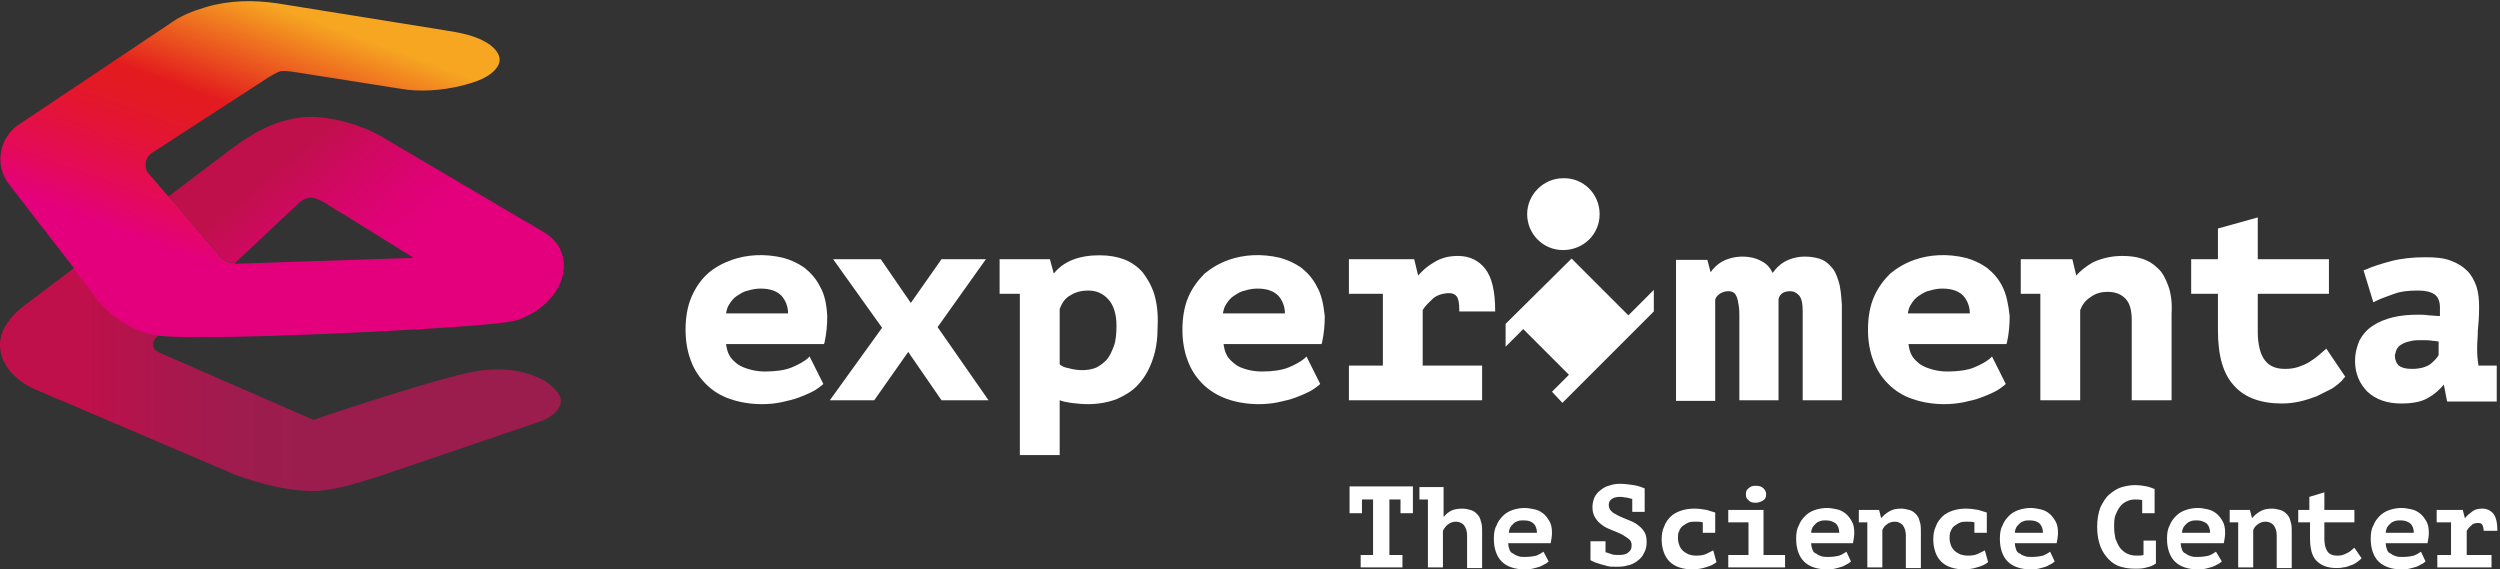 <?xml version="1.0" encoding="utf-8"?>
<!-- Generator: Adobe Illustrator 25.3.1, SVG Export Plug-In . SVG Version: 6.00 Build 0)  -->
<svg version="1.1" id="Ebene_1" xmlns="http://www.w3.org/2000/svg" xmlns:xlink="http://www.w3.org/1999/xlink" x="0px" y="0px"
	 viewBox="0 0 382.9 87.2" style="enable-background:new 0 0 382.9 87.2;" xml:space="preserve">
<rect x="0" y="0" width="382.9" height="87.2" fill="#333333" stroke="none"/>
<style type="text/css">
	.st0{fill:#FFFFFF;}
	.st1{fill:url(#SVGID_1_);}
	.st2{fill:url(#SVGID_2_);}
	.st3{fill:url(#SVGID_3_);}
	.st4{fill:#E4007D;}
	.st5{fill:url(#SVGID_4_);}
</style>
<g>
	<polygon class="st0" points="143.6,50.1 151,39.7 144.2,39.7 139.5,46.4 134.9,39.7 127.6,39.7 135.1,50.2 127.1,61.3 133.9,61.3 
		139.1,53.9 144.2,61.3 151.4,61.3 	"/>
	<path class="st0" d="M176.8,45.1c-0.4-1.3-1.1-2.5-1.8-3.4c-0.8-0.9-1.8-1.6-2.9-2c-1.1-0.4-2.3-0.6-3.7-0.6c-3.1,0-5.5,0.9-7,2.8
		l-0.6-2.2h-7.7V45h3.1v24.7h6.1v-8.4c0.5,0.2,1.1,0.3,1.7,0.4c0.8,0.1,1.7,0.2,2.6,0.2c1.7,0,3.2-0.3,4.5-0.8
		c1.3-0.6,2.5-1.3,3.4-2.4c0.9-1,1.6-2.3,2.1-3.8c0.5-1.5,0.7-3.1,0.7-4.9C177.4,48.1,177.2,46.5,176.8,45.1z M164,45.2
		c0.8-0.5,1.7-0.7,2.7-0.7c1.3,0,2.3,0.5,3.1,1.4c0.8,0.9,1.2,2.3,1.2,4c0,1.2-0.1,2.3-0.4,3.1c-0.3,0.8-0.6,1.5-1.1,2.1
		c-0.5,0.5-1,0.9-1.6,1.2c-1.2,0.5-2.8,0.5-4.2,0.1c-0.6-0.1-1.1-0.3-1.4-0.6v-8.5C162.7,46.3,163.2,45.6,164,45.2z"/>
	<path class="st0" d="M201.7,43.9c-0.6-1.2-1.4-2.1-2.4-2.9c-1-0.7-2.1-1.2-3.2-1.5c-2.9-0.7-5.6-0.5-7.9,0.3
		c-1.4,0.5-2.6,1.2-3.7,2.1c-1,1-1.9,2.2-2.5,3.6c-0.6,1.4-0.9,3.1-0.9,5c0,1.8,0.3,3.4,0.8,4.7c0.5,1.4,1.3,2.6,2.3,3.6
		c1,1,2.3,1.8,3.7,2.3c1.4,0.5,3.1,0.8,4.9,0.8c1,0,2.1-0.1,3-0.3c0.9-0.2,1.8-0.4,2.6-0.7c0.8-0.3,1.5-0.6,2.1-0.9
		c0.6-0.3,1.1-0.7,1.5-1l0.2-0.2l-2.1-4.2l-0.3,0.3c-0.6,0.5-1.5,1-2.5,1.4c-1,0.4-2.4,0.6-4,0.6c-0.8,0-1.6-0.1-2.3-0.3
		c-0.7-0.2-1.3-0.4-1.8-0.8c-0.5-0.4-1-0.8-1.3-1.4c-0.3-0.5-0.4-1.1-0.5-1.7h15l0.1-0.3c0.3-1.4,0.4-2.7,0.4-4
		C202.7,46.6,202.4,45.1,201.7,43.9z M190.7,44.5c0.6-0.2,1.3-0.3,1.9-0.3c1.5,0,2.5,0.4,3.2,1.1c0.6,0.7,1,1.6,1,2.7h-9.5
		c0.1-0.5,0.2-1,0.5-1.4c0.3-0.5,0.7-1,1.2-1.3C189.6,44.9,190.1,44.6,190.7,44.5z"/>
	<path class="st0" d="M125.6,43.9c-0.6-1.2-1.4-2.1-2.4-2.9c-1-0.7-2.1-1.2-3.2-1.5c-2.9-0.7-5.6-0.5-7.9,0.3
		c-1.4,0.5-2.7,1.2-3.7,2.1c-1.1,1-1.9,2.2-2.5,3.6c-0.6,1.4-0.9,3.1-0.9,5c0,1.8,0.3,3.4,0.8,4.7c0.5,1.4,1.3,2.6,2.3,3.6
		c1,1,2.2,1.8,3.7,2.3c1.4,0.5,3.1,0.8,4.9,0.8c1,0,2.1-0.1,3-0.3c0.9-0.2,1.8-0.4,2.6-0.7c0.8-0.3,1.5-0.6,2.1-0.9
		c0.6-0.3,1.1-0.7,1.5-1l0.2-0.2l-2.1-4.2l-0.3,0.3c-0.6,0.5-1.5,1-2.5,1.4c-1,0.4-2.4,0.6-4,0.6c-0.8,0-1.6-0.1-2.3-0.3
		c-0.7-0.2-1.3-0.4-1.9-0.8c-0.5-0.4-1-0.8-1.3-1.4c-0.3-0.5-0.4-1.1-0.5-1.7h15l0.1-0.3c0.3-1.4,0.4-2.7,0.4-4
		C126.6,46.6,126.3,45.1,125.6,43.9z M114.6,44.5c0.6-0.2,1.3-0.3,1.9-0.3c1.5,0,2.5,0.4,3.2,1.1c0.6,0.7,1,1.6,1,2.7h-9.5
		c0.1-0.5,0.2-1,0.5-1.4c0.3-0.5,0.7-1,1.2-1.3C113.5,44.9,114,44.6,114.6,44.5z"/>
	<path class="st0" d="M229,47.9v-0.3c0-3-0.5-5.1-1.5-6.4c-1-1.3-2.4-2-4.2-2c-1.4,0-2.6,0.3-3.7,1c-0.9,0.5-1.7,1.2-2.4,2l-0.6-2.5
		h-10V45h5.2v11h-5.2v5.3h20.4V56h-9.1v-8.5c0.4-0.7,1-1.2,1.6-1.8c0.6-0.5,1.5-0.8,2.5-0.8c0.5,0,0.9,0.2,1.1,0.5
		c0.3,0.4,0.4,1.1,0.4,2v0.3H229z"/>
	<path class="st0" d="M281.6,43.1c-0.3-1-0.6-1.7-1.2-2.3c-0.5-0.6-1.1-1-1.8-1.2c-0.7-0.2-1.4-0.3-2.2-0.3c-1.1,0-2.2,0.3-3.1,0.8
		c-0.7,0.4-1.3,1-1.8,1.7c-0.4-0.8-0.9-1.4-1.7-1.8c-0.9-0.5-1.9-0.7-2.9-0.7c-1.2,0-2.3,0.3-3.2,0.8c-0.7,0.4-1.3,1-1.7,1.6
		l-0.5-1.9h-4.8v21.6h6V45.9c0.1-0.4,0.4-0.7,0.7-0.9c0.6-0.4,1.3-0.5,1.9-0.3c0.2,0.1,0.4,0.2,0.5,0.4c0.2,0.3,0.3,0.6,0.4,1.1
		c0.1,0.5,0.2,1.1,0.2,2v13.1h6V45.8c0.1-0.4,0.3-0.7,0.6-0.9c0.3-0.2,0.7-0.3,1.2-0.3c0.5,0,0.9,0.2,1.3,0.6
		c0.4,0.4,0.6,1.2,0.6,2.4v13.7h6V46.7C282,45.2,281.9,44,281.6,43.1z"/>
	<path class="st0" d="M306.7,43.9c-0.6-1.2-1.4-2.1-2.4-2.9c-1-0.7-2.1-1.2-3.2-1.5c-2.9-0.7-5.6-0.5-7.9,0.3
		c-1.4,0.5-2.6,1.2-3.7,2.1c-1,1-1.9,2.2-2.5,3.6c-0.6,1.4-0.9,3.1-0.9,5c0,1.8,0.3,3.4,0.8,4.7c0.5,1.4,1.3,2.6,2.3,3.6
		c1,1,2.2,1.8,3.7,2.3c1.4,0.5,3.1,0.8,4.9,0.8c1,0,2-0.1,3-0.3c0.9-0.2,1.8-0.4,2.6-0.7c0.8-0.3,1.5-0.6,2.1-0.9
		c0.6-0.3,1.1-0.7,1.5-1l0.2-0.2l-2.1-4.2l-0.3,0.3c-0.6,0.5-1.5,1-2.5,1.4c-1,0.4-2.4,0.6-4,0.6c-0.8,0-1.6-0.1-2.3-0.3
		c-0.7-0.2-1.3-0.4-1.9-0.8c-0.5-0.4-1-0.8-1.3-1.4c-0.3-0.5-0.4-1.1-0.5-1.7h15l0.1-0.3c0.3-1.4,0.4-2.7,0.4-4
		C307.6,46.6,307.3,45.1,306.7,43.9z M295.6,44.5c0.6-0.2,1.3-0.3,1.9-0.3c1.5,0,2.5,0.4,3.2,1.1c0.6,0.7,1,1.6,1,2.7h-9.5
		c0.1-0.5,0.2-1,0.5-1.4c0.3-0.5,0.7-1,1.2-1.3C294.5,44.9,295,44.6,295.6,44.5z"/>
	<path class="st0" d="M332.1,43.8c-0.4-1.1-0.9-2.1-1.6-2.7c-0.7-0.7-1.5-1.2-2.5-1.5c-0.9-0.3-1.9-0.4-3-0.4c-1.7,0-3.2,0.4-4.5,1
		c-1,0.6-1.9,1.3-2.5,2l-0.6-2.5h-7.9V45h3v16.3h6.1V47.5c0.3-0.8,0.8-1.5,1.6-2c0.8-0.6,1.7-0.8,2.6-0.8c1.1,0,2,0.3,2.7,1
		c0.7,0.7,1,1.8,1,3.4v12.2h6.1V48C332.7,46.3,332.5,44.9,332.1,43.8z"/>
	<path class="st0" d="M356.3,53.4l-1.4,1.2c-0.4,0.3-0.8,0.6-1.3,0.9c-0.5,0.3-1,0.5-1.6,0.7c-0.6,0.2-1.2,0.3-2,0.3
		c-1.4,0-2.4-0.4-3.1-1.3c-0.7-0.9-1.1-2.4-1.1-4.4V45h10.9v-5.3h-10.9v-6.4l-6.1,1.7v4.7h-4.1V45h4.1v5.6c0,3.9,0.8,6.7,2.5,8.5
		c1.6,1.8,4.1,2.7,7.3,2.7c0.9,0,1.8-0.1,2.7-0.3c0.9-0.2,1.8-0.5,2.6-0.8c0.8-0.4,1.6-0.8,2.4-1.2c0.7-0.5,1.4-1,1.8-1.6l0.2-0.2
		L356.3,53.4z"/>
	<path class="st0" d="M379.6,56c0-0.3-0.1-0.5-0.1-0.8c-0.1-0.7-0.1-1.4-0.1-1.9c0-0.8,0.1-1.7,0.1-2.6c0.1-1,0.2-2.2,0.2-3.7
		c0-1.1-0.1-2.2-0.4-3.1c-0.3-0.9-0.8-1.8-1.4-2.4c-0.7-0.7-1.5-1.2-2.6-1.6c-1.1-0.4-2.3-0.5-3.8-0.5c-2,0-3.8,0.2-5.3,0.6
		c-1.5,0.4-2.8,0.8-3.9,1.3l-0.3,0.1l1.5,4.9l0.4-0.2c0.8-0.4,1.7-0.7,2.8-1.1c1.1-0.4,2.3-0.5,3.7-0.5c1.1,0,1.9,0.2,2.5,0.6
		c0.5,0.4,0.8,1,0.8,2v0.8c0,0.2,0,0.3,0,0.5c-0.7,0-1.2-0.1-1.7-0.1c-0.6-0.1-1.1-0.1-1.6-0.1c-1.4,0-2.7,0.1-3.9,0.4
		c-1.2,0.3-2.2,0.7-3.1,1.3c-0.9,0.6-1.5,1.3-2,2.2c-0.4,0.9-0.7,2-0.7,3.2c0,1.9,0.7,3.5,1.9,4.7c1.3,1.2,3,1.8,5.2,1.8
		c1.8,0,3.3-0.3,4.3-1c0.9-0.5,1.6-1.2,2.2-1.9l0.5,2.6h7.6V56H379.6z M367.2,53.3c0.2-0.3,0.5-0.5,0.9-0.7c0.4-0.2,0.8-0.3,1.3-0.4
		c0.5-0.1,1-0.1,1.5-0.1c0.6,0,1.2,0,1.7,0.1c0.4,0,0.7,0.1,0.9,0.1v2.1c-0.3,0.5-0.7,0.9-1.3,1.4c-0.6,0.4-1.5,0.7-2.8,0.7
		c-1,0-1.6-0.2-2-0.5c-0.4-0.4-0.6-0.9-0.6-1.6C366.9,54,367,53.6,367.2,53.3z"/>
	<g>
		<polygon class="st0" points="249.4,48.3 240.7,39.6 230.6,49.6 230.6,53.1 233.3,50.4 240.3,57.4 237.7,60 239.3,61.7 253.3,47.7 
			253.3,44.4 		"/>
		<path class="st0" d="M245,32.8c0,3.1-2.5,5.5-5.6,5.5c-3.1,0-5.5-2.5-5.5-5.5s2.5-5.5,5.5-5.5C242.5,27.2,245,29.7,245,32.8z"/>
	</g>
	<linearGradient id="SVGID_1_" gradientUnits="userSpaceOnUse" x1="33.823" y1="22.161" x2="66.329" y2="60.901">
		<stop  offset="0.157" style="stop-color:#BF104B"/>
		<stop  offset="0.296" style="stop-color:#CF0960"/>
		<stop  offset="0.475" style="stop-color:#DE0275"/>
		<stop  offset="0.592" style="stop-color:#E4007D"/>
	</linearGradient>
	<path class="st1" d="M24.3,51.3l20.4-19.2c0.9-0.8,1.6-1.7,2.6-1.8c1.2-0.2,3,1.1,3.3,1.3c0.4,0.2,10.7,6.6,12.6,7.8l15.7,9.7
		c4.2-1.3,7.2-4.6,7.4-7.9c0.2-2.6-1.1-4.5-3-5.6c0,0-2.5-1.5-2.5-1.5h0c0,0-17.5-10.3-22.4-13.2c-3.1-1.8-7.4-3-10.9-3
		c-4.7,0.1-8.6,2.3-12.2,5l0,0l-24,18.2l3.6,4.7c1.7,2.2,4.1,3.8,6.5,4.8C22.4,51,24.3,51.3,24.3,51.3z"/>
	<g>
		<linearGradient id="SVGID_2_" gradientUnits="userSpaceOnUse" x1="36.052" y1="40.271" x2="36.059" y2="40.271">
			<stop  offset="0.156" style="stop-color:#BF104B"/>
			<stop  offset="0.16" style="stop-color:#BE104B"/>
			<stop  offset="0.298" style="stop-color:#AA174D"/>
			<stop  offset="0.436" style="stop-color:#9E1C4E"/>
			<stop  offset="0.572" style="stop-color:#9A1D4E"/>
		</linearGradient>
		<path class="st2" d="M36.1,40.3C36.1,40.3,36.1,40.3,36.1,40.3"/>
		<linearGradient id="SVGID_3_" gradientUnits="userSpaceOnUse" x1="3.250661e-02" y1="52.638" x2="85.776" y2="52.638">
			<stop  offset="0.156" style="stop-color:#BF104B"/>
			<stop  offset="0.16" style="stop-color:#BE104B"/>
			<stop  offset="0.298" style="stop-color:#AA174D"/>
			<stop  offset="0.436" style="stop-color:#9E1C4E"/>
			<stop  offset="0.572" style="stop-color:#9A1D4E"/>
		</linearGradient>
		<path class="st3" d="M24.3,51.3L24.3,51.3l11.8-11.1c-0.1,0-0.9,0-1.3-0.2c-0.4-0.2-0.8-0.5-1.3-1.1l-7.6-8.9l-14.5,11L4,46.6
			c0,0-4.1,2.7-4,6.3c0.1,4.6,5.3,6.7,5.3,6.7L36,72.7c3.5,1.3,7.6,2.4,11.4,2.5c3.4,0.1,6.8-1.1,10.5-2.2l24.7-8.4
			c1.3-0.4,3.3-1.6,3.3-3.2c0-1.2-1.6-2.7-3.3-3.5c-2.9-1.3-5.5-1.5-8.6-1.2C69.2,57.1,48,64.3,48,64.3S24.8,54.2,24.4,54
			c-0.4-0.2-1.1-0.5-0.9-1.6C23.6,51.9,24.3,51.3,24.3,51.3z"/>
	</g>
	<path class="st4" d="M78.9,49.1c4.2-1.3,7.2-4.6,7.4-7.9c0.2-2.6-1.1-4.5-3-5.6c0,0-2.5-1.5-2.5-1.5l-17.7,5.4l-27.1,0.9
		c0,0,0,0,0,0c-0.1,0-0.9,0-1.3-0.2c-0.4-0.2-0.8-0.5-1.3-1.1l-7.6-8.9l-14.5,11l3.6,4.7c1.7,2.2,4.1,3.8,6.5,4.8
		c1,0.4,2.9,0.7,2.9,0.7l0,0l0,0l0,0c2.3,0.3,5.6,0.2,7.1,0.2C38.8,51.8,75.2,50.2,78.9,49.1z"/>
	<linearGradient id="SVGID_4_" gradientUnits="userSpaceOnUse" x1="25.241" y1="52.011" x2="45.67" y2="-4.118">
		<stop  offset="0.219" style="stop-color:#E4007D"/>
		<stop  offset="0.326" style="stop-color:#E40A5B"/>
		<stop  offset="0.451" style="stop-color:#E3133A"/>
		<stop  offset="0.554" style="stop-color:#E31925"/>
		<stop  offset="0.624" style="stop-color:#E31B1E"/>
		<stop  offset="0.9" style="stop-color:#F6A621"/>
	</linearGradient>
	<path class="st5" d="M36.1,40.3c0,0-0.9,0.1-1.4-0.2c-0.4-0.2-0.8-0.5-1.3-1.1l-7.7-9l-3-3.5c-0.3-0.3-0.4-0.8-0.4-1.3
		c0-0.8,0.4-1.4,1-1.8l17.9-11.6c0,0,1.1-0.7,1.8-0.9c0.7-0.1,1.9,0.1,1.9,0.1l16.5,2.6c2.8,0.5,6.2,0.3,9.4-0.5
		c1.9-0.5,4.3-1.2,5.4-2.9c1-1.6-0.6-2.9-1.1-3.3c-2.1-1.5-4.7-1.9-7.2-2.3L42.4,0.5C38.8,0,35.2,0,31.5,1.1c-2,0.6-3.8,1.3-5.3,2.4
		L2.7,19.2c-1.4,1-2.4,2.6-2.6,4.5c-0.2,1.8,0.4,3.6,1.6,4.9l0.2,0.3l13.1,16.9c1.7,2.2,4.1,3.8,6.5,4.8c1,0.4,2.9,0.7,2.9,0.7
		L36.1,40.3z"/>
	<g>
		<path class="st0" d="M208.3,85h2v-8.5h-1.7v2.1h-1.9v-4.1h9.7v4.1h-1.9v-2.1h-1.7V85h2v1.9h-6.4V85z"/>
		<path class="st0" d="M217.5,74.6h3.6v4.5h0.1c0.3-0.4,0.7-0.7,1.1-0.9s1-0.3,1.7-0.3c0.4,0,0.9,0.1,1.2,0.2c0.4,0.1,0.7,0.3,1,0.6
			c0.3,0.3,0.5,0.6,0.6,1.1c0.2,0.5,0.2,1,0.2,1.7v5.5h-2.3v-5c0-0.7-0.2-1.2-0.5-1.6c-0.3-0.3-0.7-0.5-1.2-0.5
			c-0.4,0-0.8,0.1-1.2,0.4c-0.4,0.3-0.6,0.6-0.8,1v5.6h-2.3V76.5h-1.3V74.6z"/>
		<path class="st0" d="M237.2,86c-0.2,0.1-0.3,0.3-0.6,0.4c-0.2,0.1-0.5,0.3-0.8,0.4c-0.3,0.1-0.7,0.2-1.1,0.3
			c-0.4,0.1-0.8,0.1-1.2,0.1c-0.8,0-1.4-0.1-2-0.3c-0.6-0.2-1.1-0.5-1.5-0.9c-0.4-0.4-0.7-0.9-0.9-1.5c-0.2-0.6-0.3-1.2-0.3-2
			c0-0.8,0.1-1.5,0.4-2c0.2-0.6,0.6-1.1,1-1.5c0.4-0.4,0.9-0.7,1.5-0.9c0.6-0.2,1.2-0.3,1.9-0.3c0.4,0,0.9,0.1,1.4,0.2
			c0.5,0.1,0.9,0.3,1.3,0.6c0.4,0.3,0.7,0.7,1,1.2c0.3,0.5,0.4,1.1,0.4,1.8c0,0.5-0.1,1.1-0.2,1.6H231c0,0.4,0.1,0.7,0.2,1
			c0.1,0.3,0.3,0.5,0.6,0.6c0.2,0.2,0.5,0.3,0.8,0.4c0.3,0.1,0.6,0.1,1,0.1c0.7,0,1.3-0.1,1.7-0.2c0.5-0.2,0.8-0.4,1.1-0.6L237.2,86
			z M233.4,79.7c-0.3,0-0.6,0-0.9,0.1c-0.3,0.1-0.5,0.2-0.7,0.4c-0.2,0.2-0.4,0.4-0.5,0.6c-0.1,0.2-0.2,0.5-0.2,0.8h4.3
			c0-0.6-0.2-1.1-0.5-1.4C234.6,79.9,234.1,79.7,233.4,79.7z"/>
		<path class="st0" d="M244,82.9h1.9v1.7c0,0,0.1,0,0.1,0c0.3,0.1,0.6,0.2,0.9,0.3c0.3,0.1,0.7,0.1,1,0.1c0.7,0,1.2-0.1,1.5-0.4
			c0.4-0.3,0.5-0.6,0.5-1.1c0-0.4-0.1-0.7-0.5-1c-0.3-0.2-0.7-0.5-1.1-0.7c-0.4-0.2-0.9-0.4-1.4-0.6c-0.5-0.2-1-0.4-1.4-0.7
			c-0.4-0.3-0.8-0.6-1.1-1.1c-0.3-0.4-0.5-1-0.5-1.7c0-0.5,0.1-1,0.3-1.5c0.2-0.4,0.5-0.8,0.9-1.1c0.4-0.3,0.8-0.6,1.3-0.7
			c0.5-0.2,1.1-0.3,1.7-0.3c0.7,0,1.4,0.1,2.1,0.2c0.7,0.1,1.2,0.3,1.7,0.5v3.6h-1.9v-2c0,0-0.1,0-0.1,0c-0.3-0.1-0.5-0.1-0.8-0.2
			c-0.3,0-0.6-0.1-0.9-0.1c-0.6,0-1,0.1-1.3,0.3c-0.3,0.2-0.5,0.5-0.5,0.9c0,0.4,0.1,0.7,0.4,1s0.7,0.5,1.1,0.7
			c0.4,0.2,0.9,0.4,1.4,0.6c0.5,0.2,1,0.4,1.4,0.7c0.4,0.3,0.8,0.6,1.1,1.1c0.3,0.4,0.4,1,0.4,1.6c0,0.6-0.1,1.2-0.4,1.7
			c-0.2,0.5-0.6,0.9-1,1.2c-0.4,0.3-0.9,0.6-1.5,0.7c-0.6,0.2-1.2,0.2-1.9,0.2c-0.4,0-0.9,0-1.2-0.1c-0.4-0.1-0.7-0.2-1.1-0.3
			c-0.3-0.1-0.6-0.2-0.9-0.3c-0.2-0.1-0.4-0.2-0.6-0.3V82.9z"/>
		<path class="st0" d="M262.9,86.1c-0.5,0.4-1,0.6-1.7,0.8c-0.6,0.2-1.3,0.3-2,0.3c-0.8,0-1.4-0.1-2-0.3c-0.6-0.2-1.1-0.5-1.5-0.9
			c-0.4-0.4-0.7-0.9-0.9-1.5c-0.2-0.6-0.3-1.2-0.3-1.9c0-0.7,0.1-1.4,0.4-2c0.2-0.6,0.6-1.1,1-1.5c0.4-0.4,1-0.7,1.6-0.9
			c0.6-0.2,1.3-0.3,2-0.3c0.7,0,1.3,0.1,1.9,0.2c0.6,0.2,1,0.3,1.3,0.4v3.1h-1.9V80c-0.4-0.1-0.7-0.1-1.1-0.1c-0.3,0-0.7,0-1,0.1
			c-0.3,0.1-0.6,0.3-0.9,0.5c-0.3,0.2-0.5,0.5-0.6,0.8c-0.2,0.3-0.2,0.7-0.2,1.2c0,0.4,0.1,0.7,0.2,1c0.1,0.3,0.3,0.6,0.5,0.8
			c0.2,0.2,0.5,0.4,0.9,0.6c0.3,0.1,0.7,0.2,1.2,0.2c0.7,0,1.2-0.1,1.6-0.3c0.4-0.2,0.8-0.4,1-0.5L262.9,86.1z"/>
		<path class="st0" d="M264.7,85h3.1V80h-3.1v-1.9h5.4V85h3.3v1.9h-8.7V85z M267.4,75.7c0-0.4,0.1-0.7,0.4-0.9
			c0.3-0.3,0.6-0.4,1.1-0.4c0.5,0,0.9,0.1,1.2,0.4c0.3,0.3,0.4,0.6,0.4,0.9c0,0.4-0.1,0.7-0.4,0.9c-0.3,0.2-0.7,0.4-1.2,0.4
			c-0.5,0-0.9-0.1-1.1-0.4C267.5,76.4,267.4,76.1,267.4,75.7z"/>
		<path class="st0" d="M283.5,86c-0.2,0.1-0.3,0.3-0.6,0.4c-0.2,0.1-0.5,0.3-0.8,0.4c-0.3,0.1-0.7,0.2-1.1,0.3
			c-0.4,0.1-0.8,0.1-1.2,0.1c-0.8,0-1.4-0.1-2-0.3c-0.6-0.2-1.1-0.5-1.5-0.9c-0.4-0.4-0.7-0.9-0.9-1.5c-0.2-0.6-0.3-1.2-0.3-2
			c0-0.8,0.1-1.5,0.4-2c0.2-0.6,0.6-1.1,1-1.5c0.4-0.4,0.9-0.7,1.5-0.9c0.6-0.2,1.2-0.3,1.9-0.3c0.4,0,0.9,0.1,1.4,0.2
			c0.5,0.1,0.9,0.3,1.3,0.6c0.4,0.3,0.7,0.7,1,1.2c0.3,0.5,0.4,1.1,0.4,1.8c0,0.5-0.1,1.1-0.2,1.6h-6.4c0,0.4,0.1,0.7,0.2,1
			c0.1,0.3,0.3,0.5,0.6,0.6c0.2,0.2,0.5,0.3,0.8,0.4c0.3,0.1,0.6,0.1,1,0.1c0.7,0,1.3-0.1,1.7-0.2c0.5-0.2,0.8-0.4,1.1-0.6L283.5,86
			z M279.7,79.7c-0.3,0-0.6,0-0.9,0.1c-0.3,0.1-0.5,0.2-0.7,0.4c-0.2,0.2-0.4,0.4-0.5,0.6c-0.1,0.2-0.2,0.5-0.2,0.8h4.3
			c0-0.6-0.2-1.1-0.5-1.4C280.8,79.9,280.3,79.7,279.7,79.7z"/>
		<path class="st0" d="M284.7,78.1h3.1l0.3,1.2h0.1c0.3-0.4,0.7-0.7,1.2-1c0.5-0.3,1.1-0.4,1.8-0.4c0.4,0,0.8,0.1,1.2,0.2
			c0.4,0.1,0.7,0.3,1,0.6c0.3,0.3,0.5,0.6,0.6,1.1c0.2,0.5,0.2,1,0.2,1.7v5.5h-2.3v-5c0-0.7-0.2-1.2-0.5-1.6
			c-0.3-0.3-0.7-0.5-1.2-0.5c-0.4,0-0.8,0.1-1.2,0.4c-0.4,0.3-0.6,0.6-0.7,0.9v5.7h-2.3V80h-1.3V78.1z"/>
		<path class="st0" d="M304.5,86.1c-0.5,0.4-1,0.6-1.7,0.8c-0.6,0.2-1.3,0.3-2,0.3c-0.8,0-1.4-0.1-2-0.3c-0.6-0.2-1.1-0.5-1.5-0.9
			c-0.4-0.4-0.7-0.9-0.9-1.5c-0.2-0.6-0.3-1.2-0.3-1.9c0-0.7,0.1-1.4,0.4-2c0.2-0.6,0.6-1.1,1-1.5c0.4-0.4,1-0.7,1.6-0.9
			c0.6-0.2,1.3-0.3,2-0.3c0.7,0,1.3,0.1,1.9,0.2c0.6,0.2,1,0.3,1.3,0.4v3.1h-1.9V80c-0.4-0.1-0.7-0.1-1.1-0.1c-0.3,0-0.7,0-1,0.1
			c-0.3,0.1-0.6,0.3-0.9,0.5c-0.3,0.2-0.5,0.5-0.6,0.8c-0.2,0.3-0.2,0.7-0.2,1.2c0,0.4,0.1,0.7,0.2,1c0.1,0.3,0.3,0.6,0.5,0.8
			c0.2,0.2,0.5,0.4,0.9,0.6c0.3,0.1,0.7,0.2,1.2,0.2c0.7,0,1.2-0.1,1.6-0.3c0.4-0.2,0.8-0.4,1-0.5L304.5,86.1z"/>
		<path class="st0" d="M314.7,86c-0.2,0.1-0.3,0.3-0.6,0.4c-0.2,0.1-0.5,0.3-0.8,0.4c-0.3,0.1-0.7,0.2-1.1,0.3
			c-0.4,0.1-0.8,0.1-1.2,0.1c-0.8,0-1.4-0.1-2-0.3c-0.6-0.2-1.1-0.5-1.5-0.9c-0.4-0.4-0.7-0.9-0.9-1.5c-0.2-0.6-0.3-1.2-0.3-2
			c0-0.8,0.1-1.5,0.4-2c0.2-0.6,0.6-1.1,1-1.5c0.4-0.4,0.9-0.7,1.5-0.9c0.6-0.2,1.2-0.3,1.9-0.3c0.4,0,0.9,0.1,1.4,0.2
			c0.5,0.1,0.9,0.3,1.3,0.6c0.4,0.3,0.7,0.7,1,1.2c0.3,0.5,0.4,1.1,0.4,1.8c0,0.5-0.1,1.1-0.2,1.6h-6.4c0,0.4,0.1,0.7,0.2,1
			c0.1,0.3,0.3,0.5,0.6,0.6c0.2,0.2,0.5,0.3,0.8,0.4c0.3,0.1,0.6,0.1,1,0.1c0.7,0,1.3-0.1,1.7-0.2c0.5-0.2,0.8-0.4,1.1-0.6L314.7,86
			z M310.9,79.7c-0.3,0-0.6,0-0.9,0.1c-0.3,0.1-0.5,0.2-0.7,0.4c-0.2,0.2-0.4,0.4-0.5,0.6c-0.1,0.2-0.2,0.5-0.2,0.8h4.3
			c0-0.6-0.2-1.1-0.5-1.4C312.1,79.9,311.6,79.7,310.9,79.7z"/>
		<path class="st0" d="M328.3,82.8h1.9v3.5c-0.4,0.3-0.9,0.5-1.4,0.6c-0.6,0.2-1.2,0.2-1.8,0.2c-0.8,0-1.5-0.1-2.2-0.3
			c-0.7-0.2-1.3-0.6-1.8-1.1c-0.5-0.5-1-1.2-1.3-2c-0.3-0.8-0.5-1.8-0.5-3c0-1.2,0.2-2.2,0.5-3c0.4-0.8,0.8-1.5,1.4-2
			c0.6-0.5,1.2-0.9,1.9-1.1c0.7-0.2,1.4-0.3,2-0.3c0.7,0,1.3,0.1,1.8,0.2c0.5,0.1,0.9,0.3,1.2,0.4v3.7h-1.9v-2
			c-0.4-0.1-0.7-0.1-1.1-0.1c-0.5,0-0.9,0.1-1.3,0.3c-0.4,0.2-0.7,0.4-1,0.8c-0.3,0.4-0.5,0.8-0.7,1.3c-0.2,0.5-0.2,1.2-0.2,1.9
			c0,0.6,0.1,1.2,0.2,1.7c0.2,0.5,0.4,1,0.7,1.4c0.3,0.4,0.7,0.7,1.1,0.9c0.4,0.2,0.9,0.3,1.4,0.3c0.4,0,0.8,0,1.1-0.1V82.8z"/>
		<path class="st0" d="M340.3,86c-0.2,0.1-0.3,0.3-0.6,0.4c-0.2,0.1-0.5,0.3-0.8,0.4c-0.3,0.1-0.7,0.2-1.1,0.3
			c-0.4,0.1-0.8,0.1-1.2,0.1c-0.8,0-1.4-0.1-2-0.3c-0.6-0.2-1.1-0.5-1.5-0.9c-0.4-0.4-0.7-0.9-0.9-1.5c-0.2-0.6-0.3-1.2-0.3-2
			c0-0.8,0.1-1.5,0.4-2c0.2-0.6,0.6-1.1,1-1.5c0.4-0.4,0.9-0.7,1.5-0.9c0.6-0.2,1.2-0.3,1.9-0.3c0.4,0,0.9,0.1,1.4,0.2
			c0.5,0.1,0.9,0.3,1.3,0.6c0.4,0.3,0.7,0.7,1,1.2c0.3,0.5,0.4,1.1,0.4,1.8c0,0.5-0.1,1.1-0.2,1.6H334c0,0.4,0.1,0.7,0.2,1
			c0.1,0.3,0.3,0.5,0.6,0.6c0.2,0.2,0.5,0.3,0.8,0.4c0.3,0.1,0.6,0.1,1,0.1c0.7,0,1.3-0.1,1.7-0.2c0.5-0.2,0.8-0.4,1.1-0.6L340.3,86
			z M336.5,79.7c-0.3,0-0.6,0-0.9,0.1c-0.3,0.1-0.5,0.2-0.7,0.4c-0.2,0.2-0.4,0.4-0.5,0.6c-0.1,0.2-0.2,0.5-0.2,0.8h4.3
			c0-0.6-0.2-1.1-0.5-1.4C337.6,79.9,337.1,79.7,336.5,79.7z"/>
		<path class="st0" d="M341.5,78.1h3.1l0.3,1.2h0.1c0.3-0.4,0.7-0.7,1.2-1c0.5-0.3,1.1-0.4,1.8-0.4c0.4,0,0.8,0.1,1.2,0.2
			c0.4,0.1,0.7,0.3,1,0.6c0.3,0.3,0.5,0.6,0.6,1.1c0.2,0.5,0.2,1,0.2,1.7v5.5h-2.3v-5c0-0.7-0.2-1.2-0.5-1.6
			c-0.3-0.3-0.7-0.5-1.2-0.5c-0.4,0-0.8,0.1-1.2,0.4c-0.4,0.3-0.6,0.6-0.7,0.9v5.7h-2.3V80h-1.3V78.1z"/>
		<path class="st0" d="M353.7,80H352v-1.9h1.7v-2l2.3-0.7v2.7h4.6V80H356v2.5c0,0.9,0.2,1.6,0.5,2c0.3,0.4,0.8,0.6,1.4,0.6
			c0.3,0,0.6,0,0.9-0.1c0.3-0.1,0.5-0.2,0.7-0.3c0.2-0.1,0.4-0.2,0.6-0.4c0.2-0.1,0.3-0.3,0.5-0.4l1.1,1.6c-0.2,0.2-0.4,0.4-0.7,0.6
			c-0.3,0.2-0.6,0.4-1,0.5c-0.3,0.1-0.7,0.3-1.1,0.3c-0.4,0.1-0.7,0.1-1.1,0.1c-1.3,0-2.3-0.4-3-1.1c-0.7-0.7-1-1.9-1-3.5V80z"/>
		<path class="st0" d="M371.5,86c-0.2,0.1-0.3,0.3-0.6,0.4c-0.2,0.1-0.5,0.3-0.8,0.4c-0.3,0.1-0.7,0.2-1.1,0.3
			c-0.4,0.1-0.8,0.1-1.2,0.1c-0.8,0-1.4-0.1-2-0.3c-0.6-0.2-1.1-0.5-1.5-0.9c-0.4-0.4-0.7-0.9-0.9-1.5c-0.2-0.6-0.3-1.2-0.3-2
			c0-0.8,0.1-1.5,0.4-2c0.2-0.6,0.6-1.1,1-1.5c0.4-0.4,0.9-0.7,1.5-0.9c0.6-0.2,1.2-0.3,1.9-0.3c0.4,0,0.9,0.1,1.4,0.2
			c0.5,0.1,0.9,0.3,1.3,0.6c0.4,0.3,0.7,0.7,1,1.2c0.3,0.5,0.4,1.1,0.4,1.8c0,0.5-0.1,1.1-0.2,1.6h-6.4c0,0.4,0.1,0.7,0.2,1
			c0.1,0.3,0.3,0.5,0.6,0.6c0.2,0.2,0.5,0.3,0.8,0.4c0.3,0.1,0.6,0.1,1,0.1c0.7,0,1.3-0.1,1.7-0.2c0.5-0.2,0.8-0.4,1.1-0.6L371.5,86
			z M367.7,79.7c-0.3,0-0.6,0-0.9,0.1c-0.3,0.1-0.5,0.2-0.7,0.4c-0.2,0.2-0.4,0.4-0.5,0.6c-0.1,0.2-0.2,0.5-0.2,0.8h4.3
			c0-0.6-0.2-1.1-0.5-1.4C368.8,79.9,368.4,79.7,367.7,79.7z"/>
		<path class="st0" d="M373.2,85h2.2V80h-2.2v-1.9h4l0.3,1.2h0.1c0.3-0.4,0.7-0.7,1.1-1c0.4-0.3,0.9-0.4,1.5-0.4
			c0.7,0,1.3,0.3,1.7,0.8c0.4,0.5,0.6,1.4,0.6,2.6h-2.1c0-0.4-0.1-0.7-0.2-0.9s-0.3-0.3-0.6-0.3c-0.5,0-0.9,0.1-1.1,0.4
			c-0.3,0.2-0.5,0.5-0.7,0.8V85h3.8v1.9h-8.3V85z"/>
	</g>
</g>
</svg>
